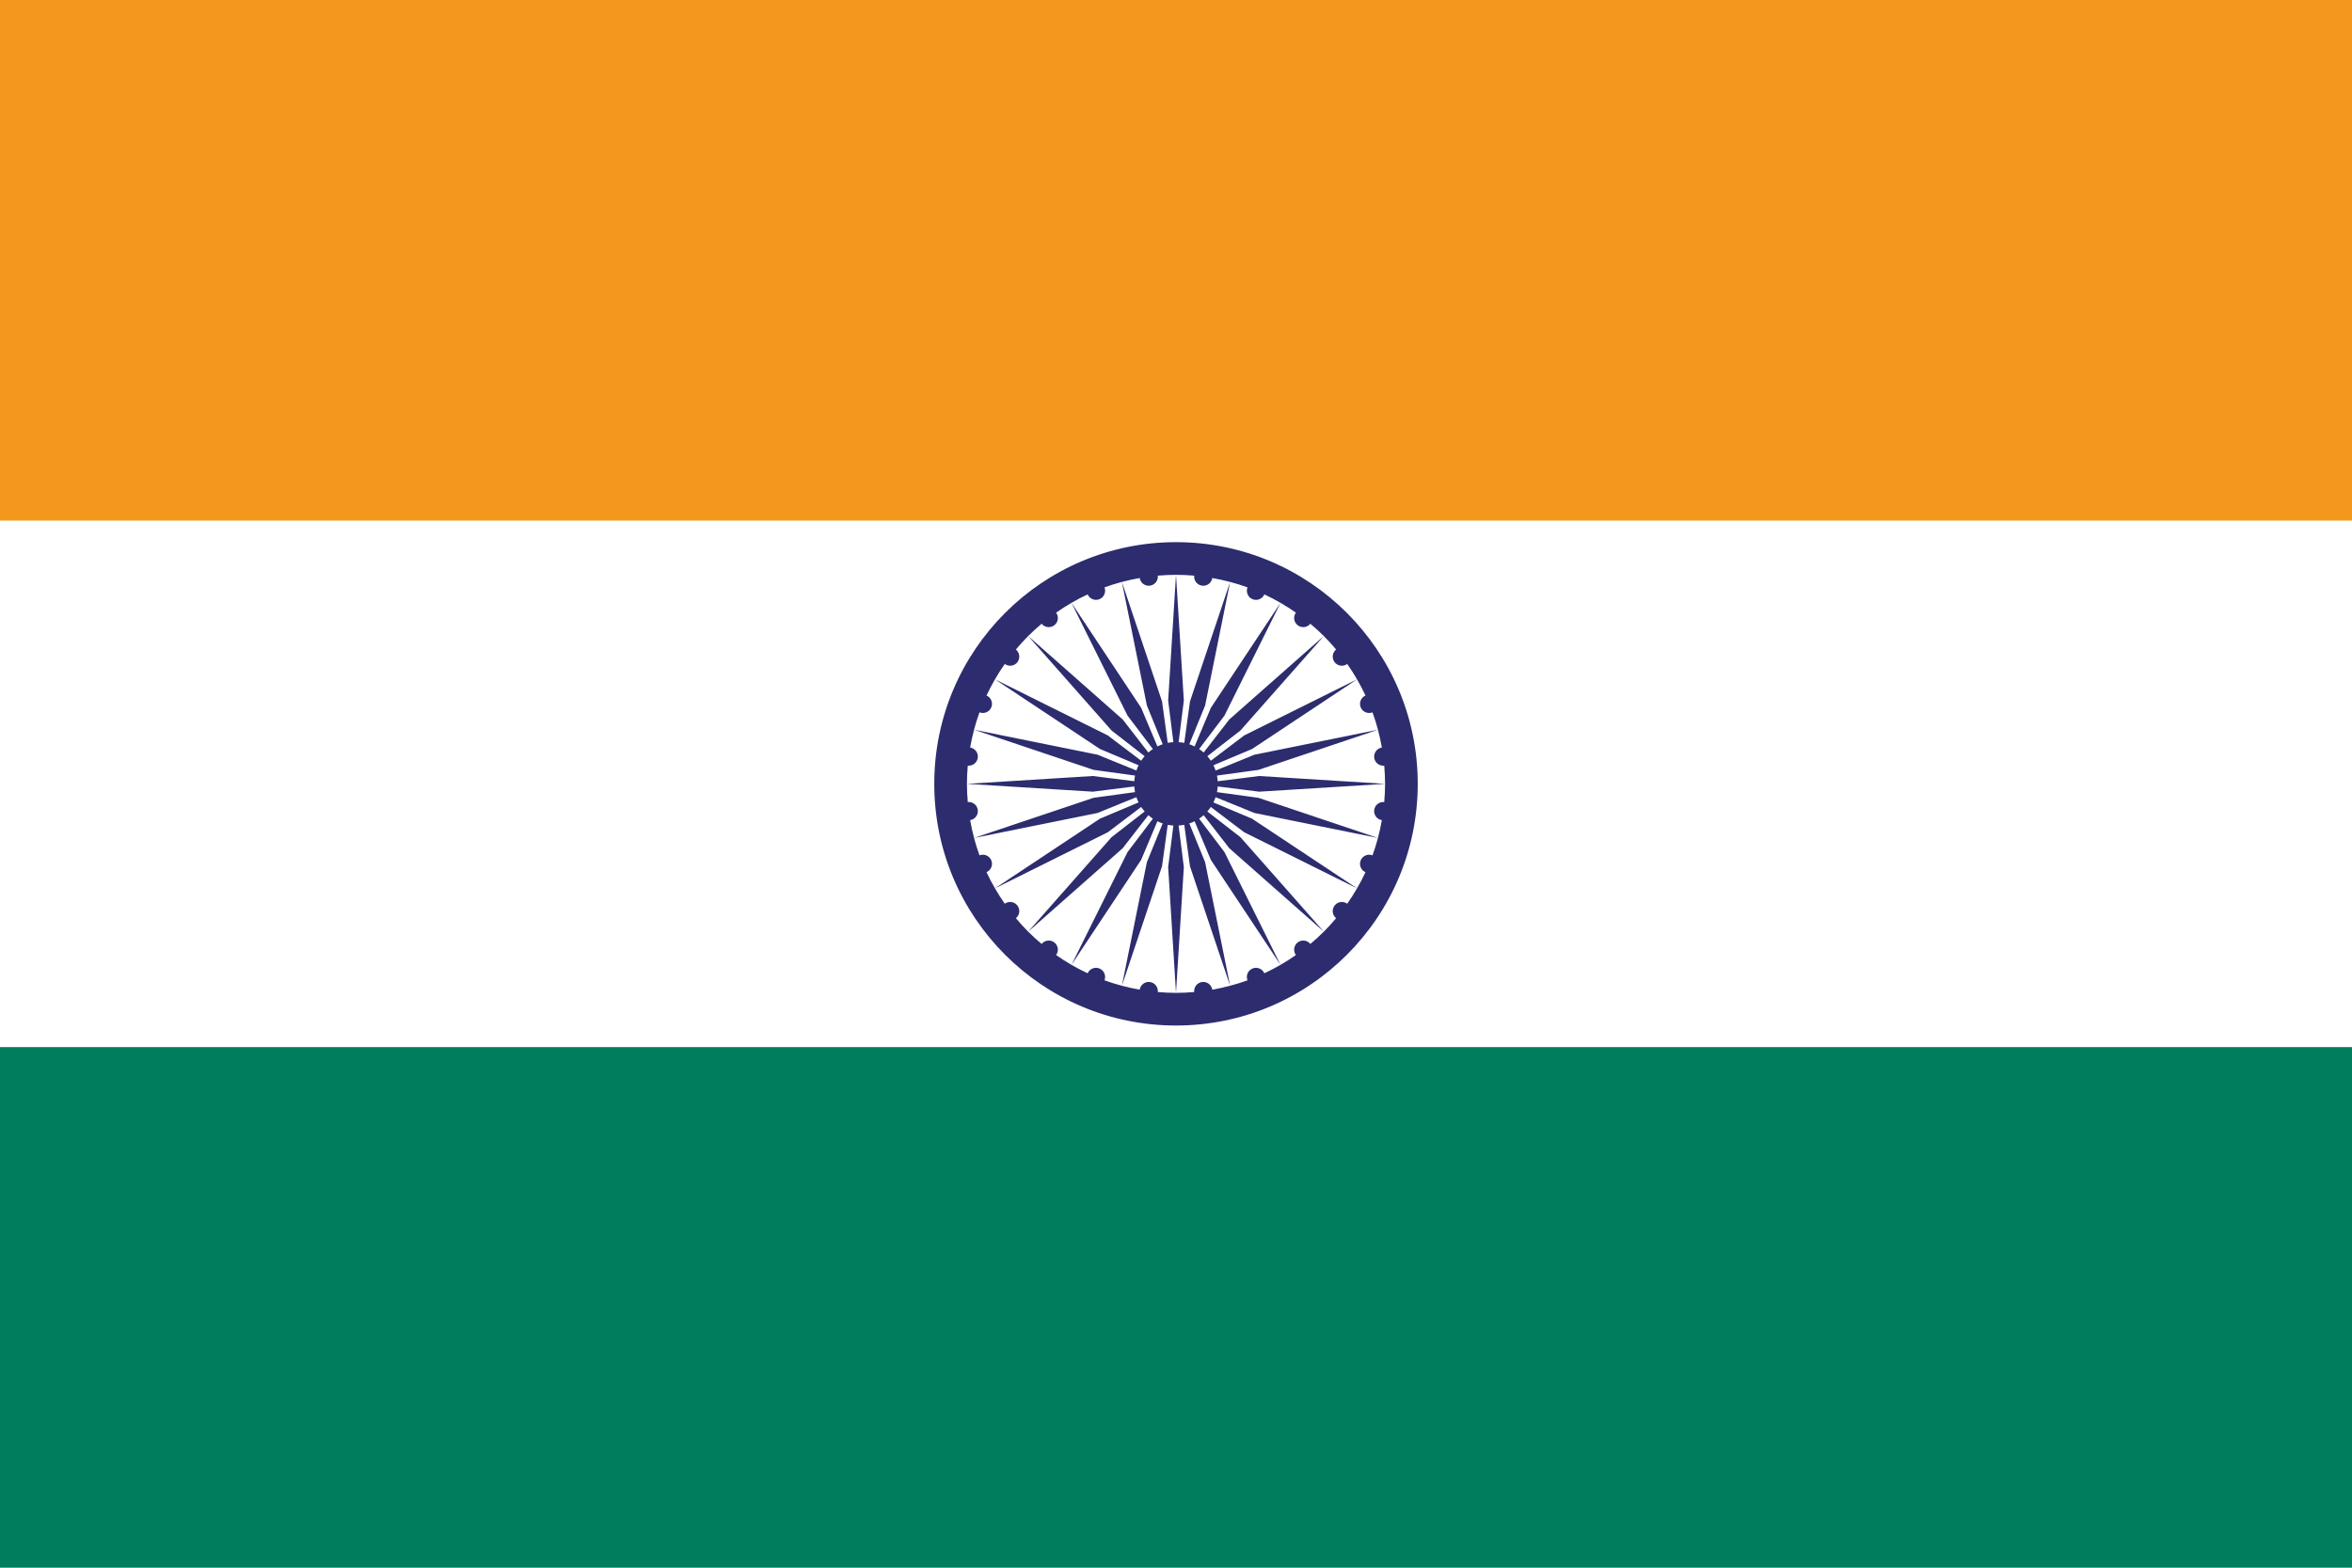 <?xml version="1.0" encoding="utf-8"?>
<!-- Generator: Adobe Illustrator 27.5.0, SVG Export Plug-In . SVG Version: 6.00 Build 0)  -->
<svg version="1.1" id="レイヤー_1" xmlns="http://www.w3.org/2000/svg" xmlns:xlink="http://www.w3.org/1999/xlink" x="0px"
	 y="0px" viewBox="0 0 600 400" enable-background="new 0 0 600 400" xml:space="preserve">
<rect fill="#FFFFFF" width="600" height="400"/>
<rect fill="#F3981C" width="600" height="132.835"/>
<rect y="267.166" fill="#007E5C" width="600" height="132.834"/>
<path fill="#2C2C6F" d="M300,138.333c-34.058,0-61.667,27.609-61.667,61.667
	S265.942,261.667,300,261.667S361.667,234.058,361.667,200S334.058,138.333,300,138.333z
	 M350.564,206.657c-0.166,1.258,0.706,2.409,1.952,2.604
	c-0.542,3.092-1.336,6.097-2.386,8.982c-1.182-0.467-2.523,0.096-3.011,1.274
	c-0.487,1.175,0.06,2.516,1.219,3.025c-0.658,1.409-1.379,2.782-2.154,4.121
	l-26.789-17.775l-9.85-4.146c0.216-0.433,0.405-0.881,0.561-1.345l9.893,4.032
	l31.518,6.375l-30.483-10.238l-10.578-1.454c0.095-0.471,0.147-0.955,0.177-1.446
	L321.239,202l32.094-2l-32.094-2l-10.606,1.335c-0.03-0.491-0.083-0.976-0.177-1.446
	l10.578-1.454l30.483-10.238l-31.518,6.375l-9.893,4.032
	c-0.156-0.464-0.345-0.912-0.561-1.345l9.85-4.146l26.789-17.775
	c0.775,1.339,1.496,2.712,2.154,4.121c-1.158,0.509-1.705,1.85-1.219,3.025
	c0.488,1.178,1.83,1.74,3.011,1.274c1.05,2.884,1.844,5.889,2.386,8.982
	c-1.246,0.196-2.117,1.347-1.952,2.604c0.165,1.257,1.303,2.142,2.556,2.011
	c0.132,1.532,0.214,3.079,0.214,4.646s-0.082,3.114-0.214,4.646
	C351.866,204.515,350.729,205.4,350.564,206.657z M340.849,165.722
	c-0.981,0.793-1.16,2.225-0.388,3.231c0.772,1.006,2.2,1.204,3.22,0.463
	c0.889,1.268,1.723,2.575,2.501,3.92l-28.788,14.312l-8.509,6.453
	c-0.27-0.406-0.572-0.787-0.894-1.151l8.442-6.555l21.28-24.108l-24.108,21.28
	l-6.555,8.442c-0.364-0.322-0.745-0.624-1.151-0.894l6.453-8.509l14.312-28.788
	c1.345,0.778,2.653,1.612,3.92,2.501c-0.741,1.02-0.543,2.448,0.463,3.22
	c1.006,0.772,2.438,0.593,3.231-0.388c1.188,0.998,2.338,2.04,3.434,3.136
	S339.851,164.534,340.849,165.722z M304.646,146.881c-0.131,1.253,0.754,2.39,2.011,2.556
	c1.258,0.166,2.408-0.706,2.604-1.952c3.092,0.542,6.097,1.336,8.982,2.386
	c-0.466,1.182,0.096,2.523,1.274,3.011c1.175,0.487,2.516-0.06,3.025-1.219
	c1.409,0.658,2.782,1.379,4.121,2.154l-17.775,26.789l-4.146,9.85
	c-0.433-0.216-0.881-0.405-1.345-0.561l4.032-9.893l6.375-31.518l-10.238,30.483
	l-1.454,10.578c-0.471-0.095-0.955-0.147-1.446-0.177L302,178.761l-2-32.094l-2,32.094
	l1.335,10.606c-0.491,0.03-0.976,0.083-1.446,0.177l-1.454-10.578l-10.238-30.483
	l6.375,31.518l4.032,9.893c-0.464,0.156-0.912,0.345-1.345,0.561l-4.146-9.85
	l-17.775-26.789c1.339-0.775,2.712-1.496,4.121-2.154
	c0.509,1.158,1.85,1.705,3.025,1.219c1.178-0.488,1.741-1.83,1.274-3.011
	c2.884-1.05,5.889-1.845,8.982-2.386c0.196,1.246,1.347,2.117,2.604,1.952
	c1.257-0.165,2.142-1.303,2.011-2.556c1.532-0.132,3.079-0.214,4.646-0.214
	S303.114,146.748,304.646,146.881z M252.882,219.517c-0.488-1.178-1.829-1.741-3.011-1.274
	c-1.05-2.884-1.844-5.889-2.386-8.982c1.246-0.196,2.117-1.347,1.952-2.604
	c-0.165-1.257-1.303-2.142-2.556-2.011c-0.132-1.532-0.214-3.079-0.214-4.646
	s0.082-3.114,0.214-4.646c1.253,0.131,2.39-0.754,2.556-2.011
	c0.166-1.258-0.706-2.408-1.952-2.604c0.542-3.092,1.336-6.097,2.386-8.982
	c1.182,0.466,2.523-0.096,3.011-1.274c0.487-1.175-0.06-2.516-1.219-3.025
	c0.658-1.409,1.379-2.782,2.154-4.121l26.789,17.775l9.85,4.146
	c-0.216,0.433-0.405,0.881-0.561,1.345l-9.893-4.032l-31.518-6.375l30.483,10.238
	l10.578,1.454c-0.094,0.471-0.147,0.955-0.177,1.446L278.761,198l-32.094,2l32.094,2
	l10.606-1.335c0.03,0.491,0.083,0.976,0.177,1.446l-10.578,1.454l-30.483,10.238
	l31.518-6.375l9.893-4.032c0.156,0.464,0.345,0.912,0.561,1.345l-9.85,4.146
	l-26.789,17.775c-0.775-1.339-1.496-2.712-2.154-4.121
	C252.822,222.033,253.369,220.692,252.882,219.517z M265.722,159.151
	c0.793,0.981,2.225,1.16,3.231,0.388c1.006-0.772,1.204-2.2,0.463-3.22
	c1.268-0.889,2.575-1.723,3.92-2.501l14.312,28.788l6.453,8.509
	c-0.406,0.27-0.787,0.572-1.151,0.894l-6.555-8.442l-24.108-21.28l21.28,24.108
	l8.442,6.555c-0.322,0.364-0.624,0.745-0.894,1.151l-8.509-6.453l-28.788-14.312
	c0.778-1.345,1.612-2.653,2.501-3.92c1.02,0.741,2.448,0.543,3.22-0.463
	c0.772-1.006,0.593-2.438-0.388-3.231c0.998-1.188,2.04-2.338,3.136-3.434
	S264.534,160.149,265.722,159.151z M259.151,234.278c0.981-0.793,1.16-2.225,0.388-3.231
	c-0.772-1.006-2.2-1.204-3.22-0.463c-0.889-1.268-1.723-2.575-2.501-3.92
	l28.788-14.312l8.509-6.453c0.27,0.406,0.572,0.786,0.894,1.151l-8.442,6.555
	l-21.28,24.108l24.108-21.28l6.555-8.442c0.364,0.322,0.745,0.624,1.151,0.894
	l-6.453,8.51l-14.312,28.788c-1.345-0.778-2.653-1.612-3.92-2.501
	c0.741-1.02,0.543-2.448-0.463-3.22c-1.006-0.772-2.438-0.593-3.231,0.388
	c-1.188-0.998-2.338-2.04-3.434-3.136C261.191,236.616,260.149,235.466,259.151,234.278z
	 M295.354,253.119c0.131-1.253-0.754-2.39-2.011-2.556
	c-1.258-0.166-2.409,0.706-2.605,1.952c-3.092-0.542-6.097-1.336-8.981-2.386
	c0.466-1.182-0.096-2.523-1.274-3.011c-1.175-0.487-2.516,0.06-3.025,1.219
	c-1.409-0.658-2.782-1.379-4.121-2.154l17.775-26.789l4.146-9.85
	c0.433,0.216,0.881,0.405,1.345,0.561l-4.032,9.893l-6.375,31.518l10.238-30.483
	l1.454-10.578c0.471,0.095,0.955,0.147,1.446,0.177L298,221.239l2,32.094l2-32.094
	l-1.335-10.606c0.491-0.03,0.976-0.083,1.446-0.177l1.454,10.578l10.238,30.483
	l-6.375-31.518l-4.032-9.893c0.464-0.156,0.912-0.345,1.345-0.561l4.146,9.85
	l17.775,26.789c-1.339,0.775-2.712,1.495-4.121,2.154c-0.509-1.158-1.85-1.705-3.025-1.219
	c-1.178,0.488-1.74,1.829-1.274,3.011c-2.884,1.05-5.889,1.844-8.982,2.386
	c-0.196-1.246-1.347-2.117-2.604-1.952c-1.257,0.165-2.142,1.303-2.011,2.556
	c-1.532,0.132-3.079,0.214-4.646,0.214S296.886,253.252,295.354,253.119z M334.278,240.849
	c-0.793-0.981-2.225-1.16-3.231-0.388c-1.006,0.772-1.204,2.2-0.463,3.22
	c-1.268,0.889-2.575,1.723-3.92,2.501l-14.312-28.788l-6.453-8.509
	c0.406-0.27,0.787-0.572,1.151-0.894l6.555,8.442l24.108,21.28l-21.28-24.108
	l-8.442-6.555c0.322-0.364,0.624-0.745,0.894-1.151l8.509,6.453l28.788,14.312
	c-0.778,1.345-1.612,2.653-2.501,3.92c-1.02-0.741-2.448-0.543-3.22,0.463
	c-0.772,1.006-0.593,2.438,0.388,3.231c-0.998,1.188-2.04,2.338-3.136,3.434
	C336.616,238.809,335.466,239.851,334.278,240.849z"/>
</svg>
